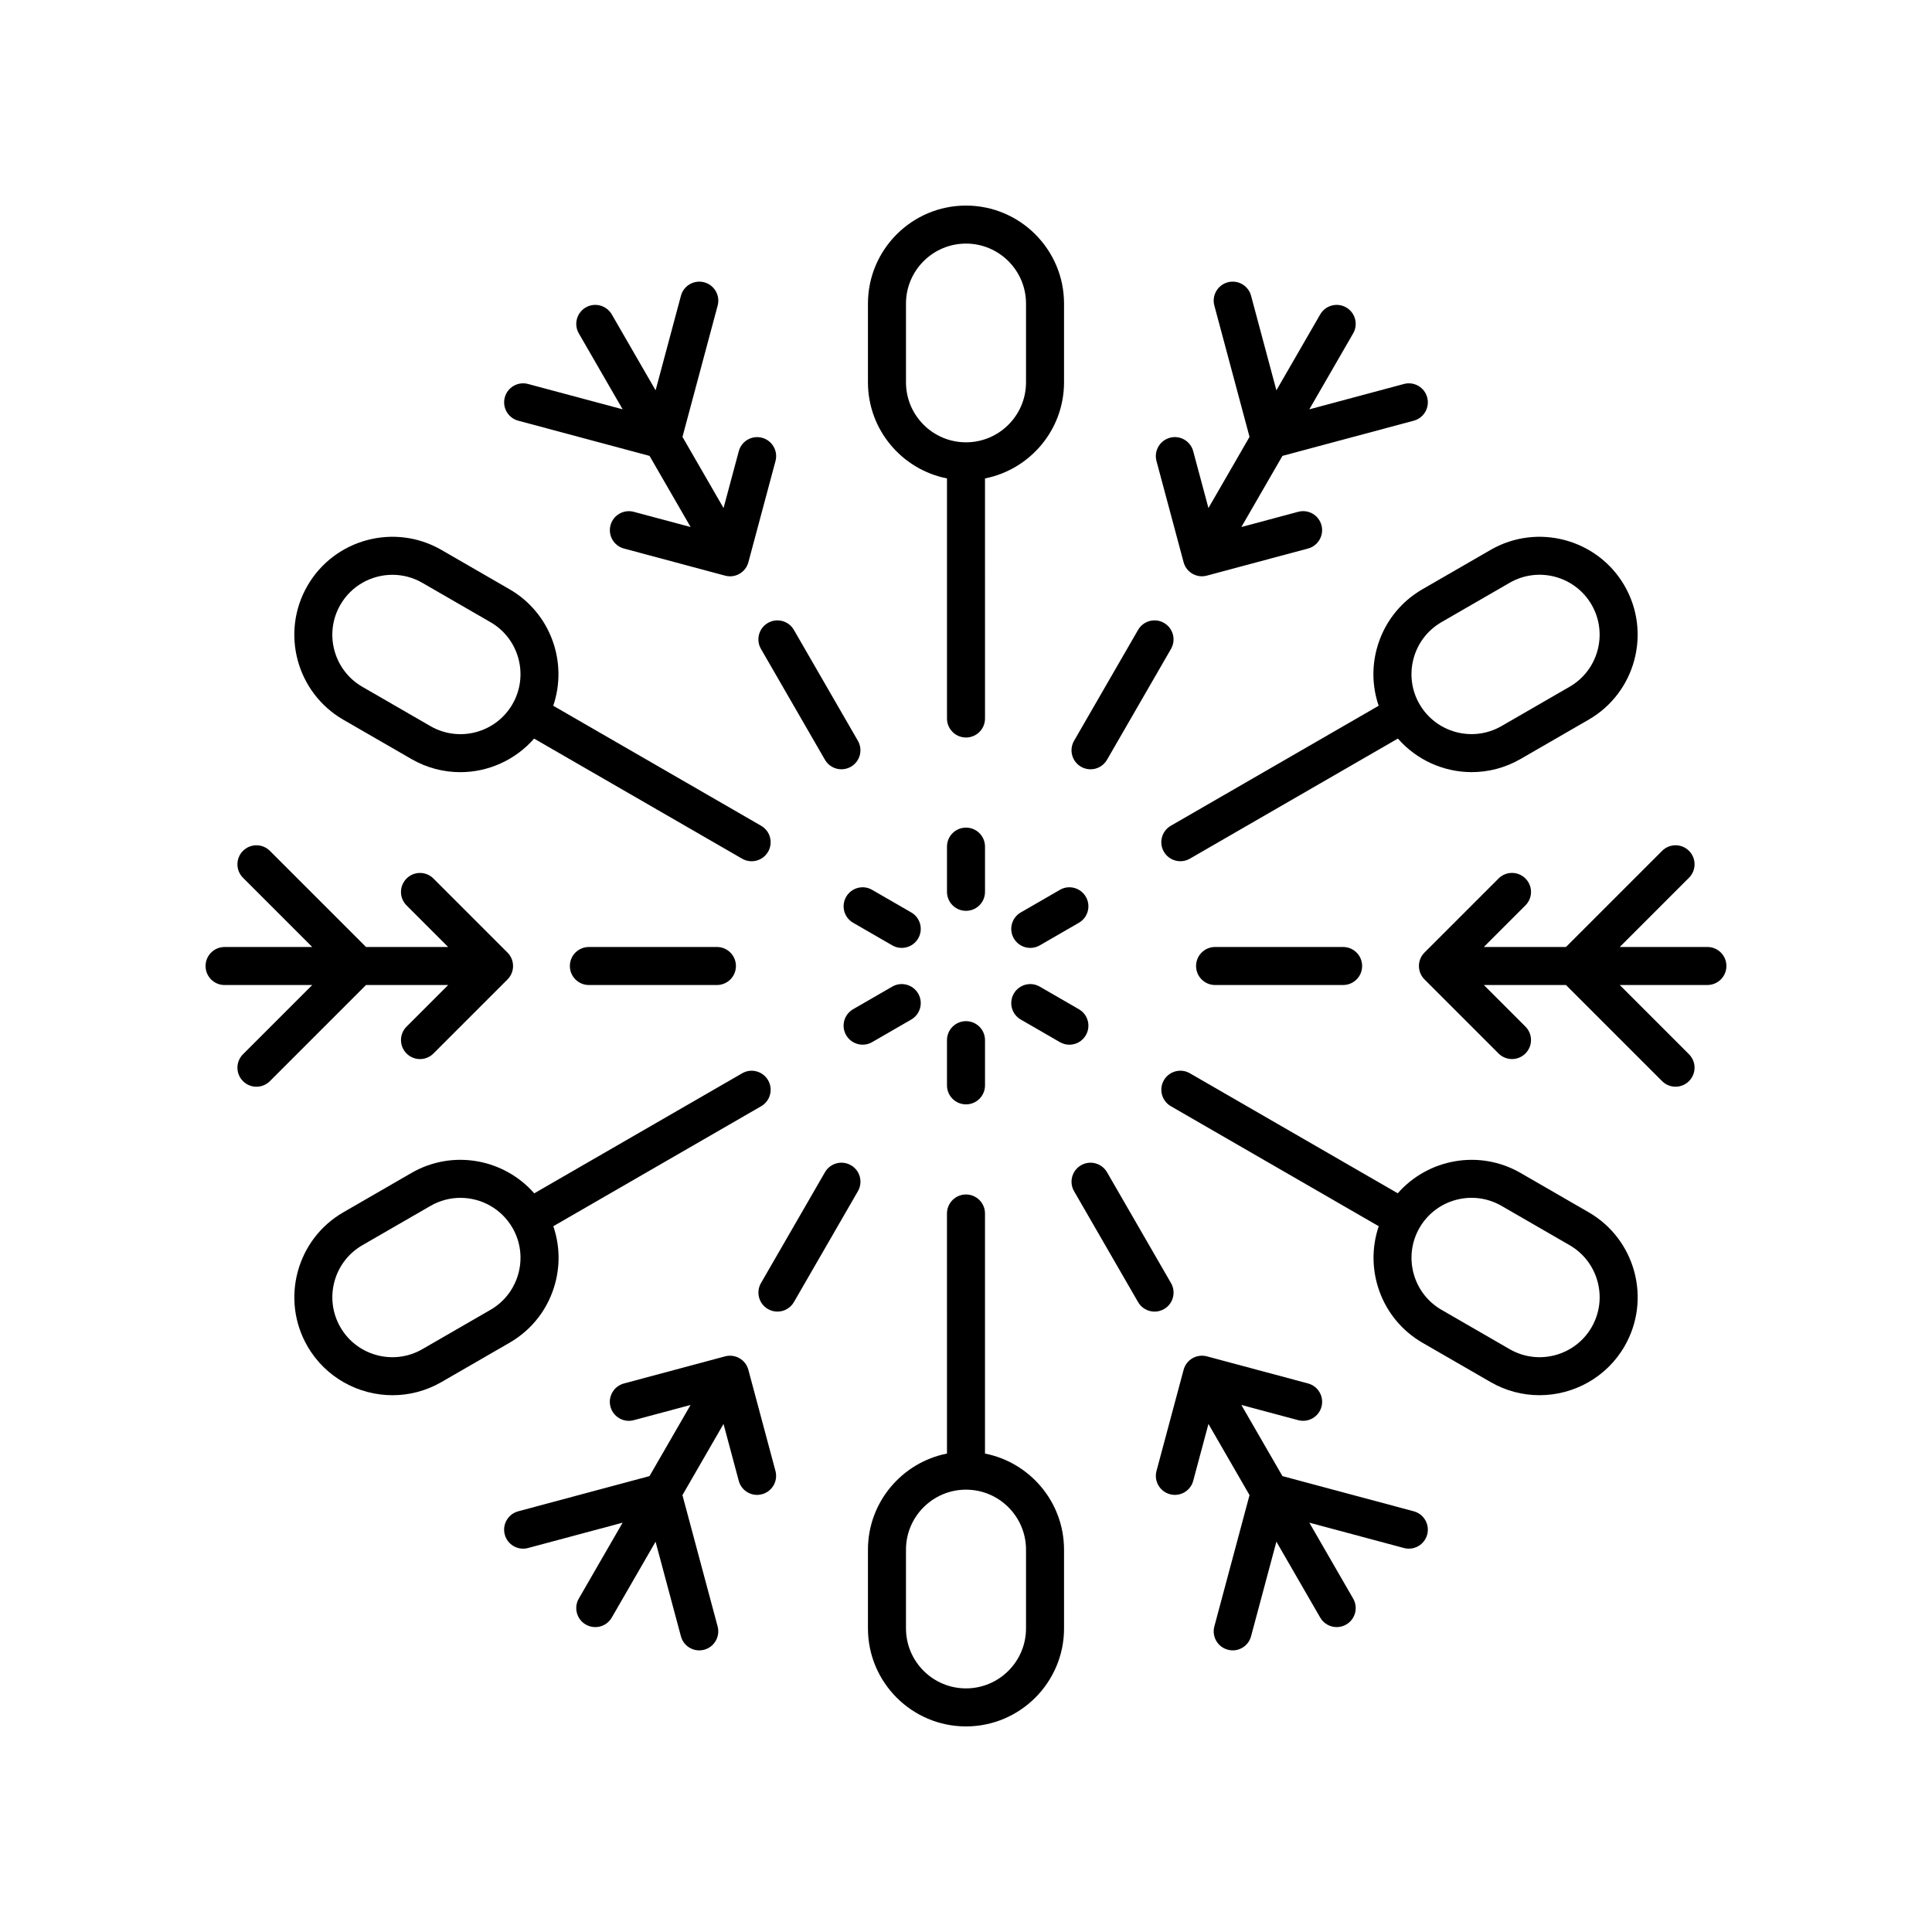 <?xml version="1.0" encoding="UTF-8"?>
<!-- Uploaded to: ICON Repo, www.iconrepo.com, Generator: ICON Repo Mixer Tools -->
<svg fill="#000000" width="800px" height="800px" version="1.1" viewBox="144 144 512 512" xmlns="http://www.w3.org/2000/svg">
 <g>
  <path d="m400 198.48c-14.328 0-25.984 11.656-25.984 25.98v20.859c0 12.602 9.023 23.117 20.945 25.469v63.621c0 2.781 2.254 5.039 5.039 5.039s5.039-2.254 5.039-5.039l-0.004-63.621c11.922-2.356 20.945-12.871 20.945-25.469v-20.859c0-14.328-11.656-25.98-25.98-25.98zm15.906 46.836c0 8.77-7.133 15.902-15.906 15.902s-15.906-7.133-15.906-15.902v-20.859c0-8.77 7.133-15.902 15.906-15.902s15.906 7.133 15.906 15.902z"/>
  <path d="m400 385.38c2.785 0 5.039-2.254 5.039-5.039v-11.973c0-2.781-2.254-5.039-5.039-5.039s-5.039 2.254-5.039 5.039v11.973c0 2.785 2.254 5.039 5.039 5.039z"/>
  <path d="m234.98 334.73 18.066 10.43c4.078 2.356 8.543 3.473 12.945 3.473 7.367 0 14.539-3.176 19.551-8.895l55.129 31.828c0.793 0.457 1.656 0.676 2.516 0.676 1.742 0 3.434-0.902 4.367-2.519 1.391-2.41 0.566-5.492-1.844-6.883l-55.094-31.809c3.918-11.5-0.676-24.574-11.586-30.875l-18.066-10.43c-12.406-7.156-28.332-2.894-35.492 9.516-7.16 12.402-2.894 28.324 9.508 35.488zm-0.781-30.453c2.941-5.098 8.301-7.949 13.801-7.949 2.695 0 5.426 0.684 7.926 2.129l18.066 10.43c7.59 4.383 10.199 14.121 5.824 21.715-0.004 0.004-0.008 0.008-0.012 0.012-4.383 7.594-14.121 10.203-21.723 5.82l-18.062-10.43c-7.594-4.383-10.203-14.133-5.82-21.727z"/>
  <path d="m368.24 381.66c-1.391 2.41-0.566 5.492 1.844 6.879l10.367 5.988c0.793 0.461 1.656 0.676 2.516 0.676 1.742 0 3.434-0.902 4.367-2.519 1.391-2.41 0.566-5.492-1.844-6.879l-10.367-5.984c-2.402-1.402-5.488-0.57-6.883 1.84z"/>
  <path d="m253.05 454.84-18.066 10.434c-12.402 7.164-16.668 23.082-9.508 35.488 4.812 8.324 13.559 12.984 22.547 12.984 4.402 0 8.867-1.121 12.945-3.473l18.066-10.43c6.008-3.473 10.309-9.074 12.102-15.777 1.352-5.051 1.156-10.266-0.504-15.102l55.082-31.801c2.41-1.391 3.238-4.473 1.844-6.883-1.398-2.414-4.481-3.238-6.883-1.844l-55.098 31.812c-7.996-9.152-21.617-11.711-32.527-5.41zm20.945 36.273-18.066 10.43c-7.598 4.387-17.344 1.777-21.727-5.82-4.383-7.594-1.77-17.34 5.82-21.723l18.066-10.43c2.5-1.441 5.231-2.129 7.926-2.129 5.5 0 10.855 2.856 13.797 7.949l0.004-0.004v0.004c4.383 7.59 1.77 17.34-5.82 21.723z"/>
  <path d="m380.45 405.47-10.367 5.984c-2.41 1.391-3.238 4.473-1.844 6.879 0.934 1.617 2.629 2.519 4.367 2.519 0.855 0 1.723-0.215 2.516-0.676l10.367-5.988c2.41-1.391 3.238-4.473 1.844-6.879-1.398-2.41-4.488-3.242-6.883-1.84z"/>
  <path d="m394.96 431.63c0 2.781 2.254 5.039 5.039 5.039s5.039-2.254 5.039-5.039v-11.973c0-2.781-2.254-5.039-5.039-5.039s-5.039 2.254-5.039 5.039z"/>
  <path d="m574.53 500.76c7.16-12.406 2.894-28.324-9.512-35.492l-18.066-10.43c-10.914-6.297-24.531-3.742-32.531 5.398l-55.094-31.809c-2.41-1.395-5.492-0.566-6.883 1.844-1.391 2.41-0.566 5.492 1.844 6.883l55.094 31.809c-3.918 11.5 0.676 24.574 11.586 30.875l18.066 10.43c4.078 2.356 8.543 3.473 12.945 3.473 8.984 0.004 17.742-4.656 22.551-12.98zm-48.523-9.648c-7.586-4.383-10.199-14.117-5.828-21.711 0.004-0.004 0.008-0.008 0.012-0.016 4.383-7.598 14.125-10.203 21.723-5.82l18.066 10.43c7.59 4.387 10.203 14.133 5.82 21.727-4.387 7.598-14.129 10.207-21.727 5.82z"/>
  <path d="m424.88 420.18c0.793 0.461 1.656 0.676 2.516 0.676 1.742 0 3.434-0.902 4.367-2.519 1.391-2.41 0.566-5.492-1.844-6.879l-10.367-5.988c-2.41-1.398-5.492-0.566-6.883 1.844-1.391 2.41-0.566 5.492 1.844 6.879z"/>
  <path d="m508.86 315.93c-1.352 5.051-1.156 10.266 0.504 15.102l-55.082 31.801c-2.41 1.391-3.238 4.473-1.844 6.883 0.934 1.617 2.629 2.519 4.367 2.519 0.855 0 1.723-0.215 2.516-0.676l55.133-31.832c5.008 5.719 12.18 8.895 19.551 8.895 4.402 0 8.867-1.121 12.945-3.473l18.066-10.434c12.398-7.156 16.664-23.078 9.508-35.48-7.168-12.402-23.09-16.668-35.492-9.512l-18.066 10.43c-6.008 3.473-10.309 9.074-12.105 15.777zm17.141-7.051 18.066-10.43c7.598-4.391 17.34-1.777 21.727 5.82 4.383 7.594 1.77 17.34-5.82 21.723l-18.066 10.43c-7.598 4.383-17.34 1.773-21.723-5.82l-0.004 0.004v-0.004c-4.383-7.59-1.77-17.336 5.82-21.723z"/>
  <path d="m424.88 379.82-10.367 5.988c-2.41 1.391-3.238 4.473-1.844 6.879 0.934 1.617 2.629 2.519 4.367 2.519 0.855 0 1.723-0.215 2.516-0.676l10.367-5.988c2.41-1.391 3.238-4.473 1.844-6.879-1.398-2.414-4.488-3.246-6.883-1.844z"/>
  <path d="m333.99 405.04c2.785 0 5.039-2.254 5.039-5.039 0-2.781-2.254-5.039-5.039-5.039h-33.93c-2.785 0-5.039 2.254-5.039 5.039 0 2.781 2.254 5.039 5.039 5.039z"/>
  <path d="m262.77 405.04-11.027 11.027c-1.969 1.969-1.969 5.156 0 7.125 0.984 0.984 2.273 1.477 3.562 1.477 1.289 0 2.578-0.492 3.562-1.477l19.625-19.625c1.969-1.969 1.969-5.156 0-7.125l-19.625-19.625c-1.969-1.969-5.156-1.969-7.125 0s-1.969 5.156 0 7.125l11.027 11.023h-21.77l-25.477-25.477c-1.969-1.969-5.156-1.969-7.125 0s-1.969 5.156 0 7.125l18.352 18.352h-23.234c-2.785 0-5.039 2.254-5.039 5.039 0 2.781 2.254 5.039 5.039 5.039h23.23l-18.348 18.348c-1.969 1.969-1.969 5.156 0 7.125 0.984 0.984 2.273 1.477 3.562 1.477 1.289 0 2.578-0.492 3.562-1.477l25.473-25.477z"/>
  <path d="m347.51 490.91c0.793 0.457 1.656 0.676 2.516 0.676 1.742 0 3.434-0.902 4.367-2.519l16.961-29.383c1.391-2.41 0.566-5.492-1.844-6.883-2.406-1.391-5.492-0.566-6.883 1.844l-16.961 29.383c-1.395 2.41-0.566 5.488 1.844 6.883z"/>
  <path d="m281.33 544.51c-2.688 0.723-4.281 3.481-3.562 6.168 0.719 2.691 3.484 4.281 6.168 3.562l25.066-6.715-11.613 20.117c-1.391 2.41-0.566 5.492 1.848 6.883 0.793 0.457 1.656 0.676 2.516 0.676 1.742 0 3.434-0.902 4.367-2.519l11.613-20.117 6.715 25.066c0.602 2.25 2.637 3.738 4.859 3.738 0.434 0 0.871-0.055 1.309-0.176 2.688-0.723 4.281-3.484 3.562-6.168l-9.324-34.801 10.887-18.859 4.035 15.062c0.602 2.25 2.637 3.738 4.859 3.738 0.434-0.004 0.871-0.055 1.309-0.176 2.688-0.723 4.281-3.484 3.562-6.168l-7.184-26.809c-0.719-2.688-3.473-4.277-6.168-3.562l-26.809 7.184c-2.688 0.723-4.281 3.484-3.562 6.168 0.719 2.688 3.484 4.285 6.168 3.562l15.059-4.035-10.887 18.855z"/>
  <path d="m437.37 454.65c-1.398-2.41-4.488-3.238-6.883-1.844-2.41 1.391-3.238 4.473-1.844 6.883l16.961 29.383c0.934 1.617 2.629 2.519 4.367 2.519 0.855 0 1.723-0.215 2.516-0.676 2.41-1.391 3.238-4.473 1.844-6.883z"/>
  <path d="m488.04 520.36c2.676 0.715 5.453-0.875 6.168-3.562 0.719-2.688-0.875-5.449-3.562-6.168l-26.809-7.184c-2.688-0.715-5.453 0.875-6.168 3.562l-7.184 26.809c-0.719 2.688 0.875 5.449 3.562 6.168 0.438 0.117 0.875 0.176 1.309 0.176 2.223 0 4.262-1.484 4.859-3.738l4.035-15.062 10.887 18.859-9.324 34.801c-0.719 2.688 0.875 5.449 3.562 6.168 0.438 0.117 0.875 0.176 1.309 0.176 2.223 0 4.262-1.484 4.859-3.738l6.715-25.066 11.613 20.117c0.934 1.617 2.629 2.519 4.367 2.519 0.855 0 1.723-0.215 2.516-0.676 2.41-1.391 3.238-4.473 1.844-6.883l-11.613-20.117 25.066 6.715c2.691 0.727 5.453-0.875 6.168-3.562 0.719-2.688-0.875-5.449-3.562-6.168l-34.797-9.324-10.887-18.855z"/>
  <path d="m499.94 405.04c2.785 0 5.039-2.254 5.039-5.039 0-2.781-2.254-5.039-5.039-5.039h-33.93c-2.785 0-5.039 2.254-5.039 5.039 0 2.781 2.254 5.039 5.039 5.039z"/>
  <path d="m596.48 394.96h-23.23l18.352-18.352c1.969-1.969 1.969-5.156 0-7.125s-5.156-1.969-7.125 0l-25.477 25.477h-21.77l11.027-11.027c1.969-1.969 1.969-5.156 0-7.125s-5.156-1.969-7.125 0l-19.625 19.625c-1.969 1.969-1.969 5.156 0 7.125l19.625 19.625c0.984 0.984 2.273 1.477 3.562 1.477 1.289 0 2.578-0.492 3.562-1.477 1.969-1.969 1.969-5.156 0-7.125l-11.027-11.023h21.77l25.477 25.477c0.984 0.984 2.273 1.477 3.562 1.477 1.289 0 2.578-0.492 3.562-1.477 1.969-1.969 1.969-5.156 0-7.125l-18.355-18.352h23.234c2.785 0 5.039-2.254 5.039-5.039 0-2.781-2.254-5.035-5.039-5.035z"/>
  <path d="m445.6 310.93-16.961 29.383c-1.391 2.41-0.566 5.492 1.844 6.883 0.793 0.457 1.656 0.676 2.516 0.676 1.742 0 3.434-0.902 4.367-2.519l16.961-29.383c1.391-2.41 0.566-5.492-1.844-6.883-2.406-1.398-5.488-0.57-6.883 1.844z"/>
  <path d="m460.21 263.57c-0.715-2.688-3.473-4.285-6.168-3.562-2.688 0.723-4.281 3.484-3.562 6.168l7.184 26.809c0.602 2.25 2.637 3.738 4.859 3.738 0.434 0 0.871-0.055 1.309-0.176l26.809-7.184c2.688-0.723 4.281-3.484 3.562-6.168-0.719-2.688-3.473-4.289-6.168-3.562l-15.059 4.035 10.887-18.855 34.797-9.324c2.688-0.723 4.281-3.481 3.562-6.168-0.715-2.688-3.473-4.285-6.168-3.562l-25.07 6.719 11.613-20.117c1.395-2.414 0.57-5.492-1.84-6.887-2.406-1.391-5.492-0.57-6.883 1.844l-11.613 20.117-6.715-25.066c-0.719-2.688-3.484-4.281-6.168-3.562-2.688 0.723-4.281 3.484-3.562 6.168l9.324 34.801-10.887 18.859z"/>
  <path d="m362.62 345.35c0.934 1.617 2.629 2.519 4.367 2.519 0.855 0 1.723-0.215 2.516-0.676 2.41-1.391 3.238-4.473 1.844-6.883l-16.961-29.383c-1.398-2.414-4.481-3.238-6.883-1.844-2.41 1.391-3.238 4.473-1.844 6.883z"/>
  <path d="m311.96 279.64c-2.688-0.723-5.453 0.875-6.168 3.562-0.719 2.688 0.875 5.449 3.562 6.168l26.809 7.184c0.438 0.117 0.875 0.176 1.309 0.176 2.223 0 4.262-1.484 4.859-3.738l7.184-26.809c0.719-2.688-0.875-5.449-3.562-6.168-2.68-0.723-5.453 0.875-6.168 3.562l-4.035 15.062-10.887-18.859 9.324-34.801c0.719-2.688-0.875-5.449-3.562-6.168-2.672-0.715-5.453 0.875-6.168 3.562l-6.715 25.066-11.613-20.117c-1.406-2.418-4.492-3.238-6.891-1.848-2.41 1.391-3.238 4.473-1.844 6.883l11.613 20.117-25.066-6.715c-2.68-0.723-5.453 0.875-6.168 3.562-0.719 2.688 0.875 5.449 3.562 6.168l34.797 9.324 10.887 18.855z"/>
  <path d="m394.96 529.21c-11.922 2.356-20.945 12.871-20.945 25.469v20.859c0 14.324 11.656 25.98 25.984 25.98s25.984-11.656 25.984-25.98l-0.004-20.859c0-12.602-9.023-23.117-20.945-25.469v-63.621c0-2.781-2.254-5.039-5.039-5.039s-5.039 2.254-5.039 5.039zm20.945 25.469v20.859c0 8.77-7.137 15.902-15.906 15.902-8.773 0-15.906-7.133-15.906-15.902v-20.859c0-8.77 7.133-15.902 15.906-15.902 8.77 0 15.906 7.133 15.906 15.902z"/>
 </g>
</svg>